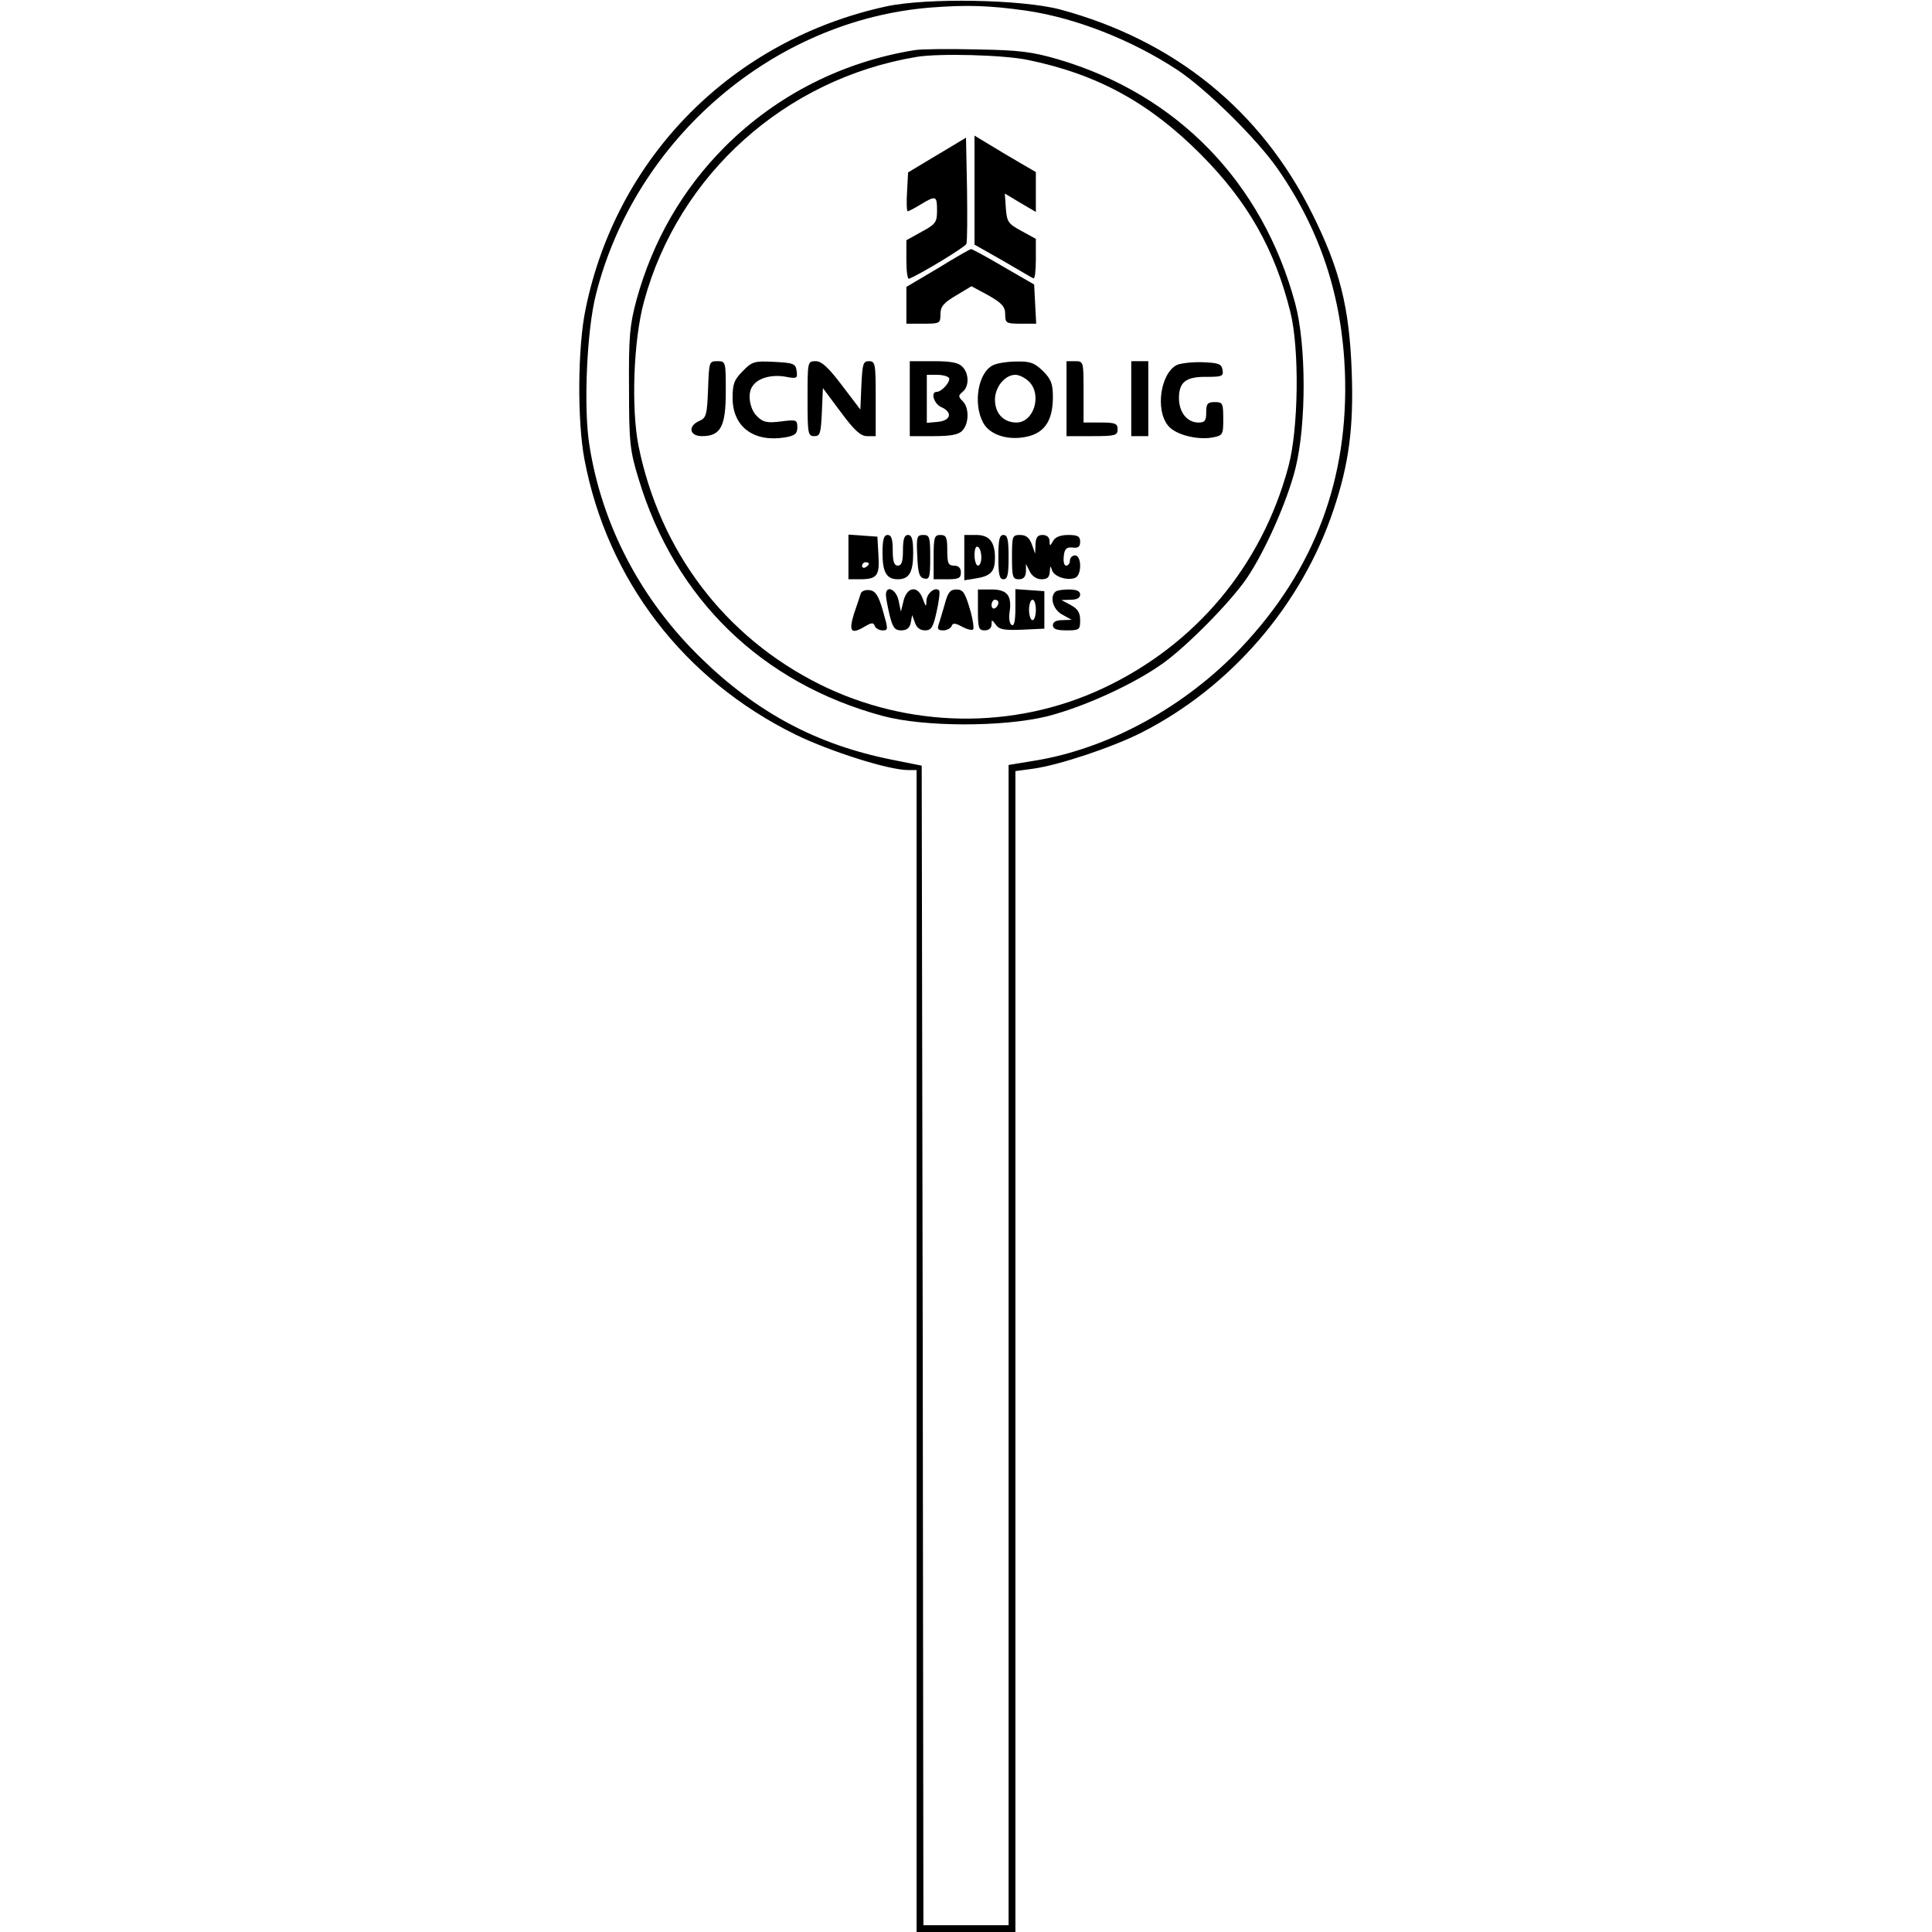 <?xml version="1.0" encoding="UTF-8" standalone="yes"?>
<svg version="1.0" xmlns="http://www.w3.org/2000/svg" width="100mm" height="100mm" viewBox="0 0 227 567" preserveAspectRatio="xMidYMid meet">
  <g transform="translate(0,567) scale(0.1,-0.1)" fill="#000000" stroke="none">
    <path d="M900 5651 c-449 -98 -789 -439 -881 -886 -24 -113 -25 -329 -4 -442
67 -355 292 -648 620 -809 103 -50 273 -104 331 -104 l24 0 0 -1705 0 -1705
145 0 145 0 0 1704 0 1703 52 7 c74 10 231 62 318 106 262 133 471 375 564
655 45 134 59 241 53 405 -7 189 -35 301 -117 465 -151 303 -405 507 -738 597
-113 30 -393 35 -512 9z m410 -12 c146 -21 311 -86 445 -174 85 -56 235 -204
295 -291 125 -180 188 -373 197 -594 12 -313 -88 -581 -303 -809 -165 -175
-391 -299 -611 -334 l-73 -12 0 -1702 0 -1703 -125 0 -125 0 -2 1701 -3 1702
-90 18 c-218 44 -393 137 -558 298 -175 170 -290 388 -327 623 -18 108 -8 340
19 444 115 457 522 806 984 842 105 8 170 6 277 -9z"/>
    <path d="M985 5523 c-212 -34 -405 -132 -556 -282 -126 -126 -213 -277 -261
-451 -20 -75 -23 -107 -22 -260 0 -160 3 -183 28 -265 106 -352 361 -600 716
-696 122 -33 355 -33 484 -1 106 27 254 94 340 156 71 51 198 180 245 249 53
78 119 226 143 323 32 129 32 362 -1 484 -96 355 -346 613 -696 716 -76 22
-113 27 -240 29 -82 2 -163 1 -180 -2z m332 -29 c204 -42 357 -126 508 -278
137 -138 216 -277 262 -462 27 -108 24 -344 -6 -454 -78 -291 -273 -523 -544
-650 -262 -123 -571 -118 -832 12 -278 139 -468 390 -531 699 -22 111 -15 311
16 424 101 373 415 654 800 718 65 11 257 6 327 -9z"/>
    <path d="M1050 5215 l-85 -51 -3 -57 c-2 -31 -1 -57 2 -57 3 0 20 9 38 20 45
27 48 26 48 -18 0 -34 -4 -40 -45 -62 l-45 -25 0 -58 c0 -32 3 -57 8 -55 40
17 164 93 168 102 3 7 3 79 2 162 l-3 150 -85 -51z"/>
    <path d="M1160 5112 l0 -160 83 -47 c45 -26 85 -50 90 -52 4 -2 7 23 7 56 l0
60 -42 23 c-39 21 -43 27 -46 66 l-3 44 45 -27 46 -27 0 59 0 58 -48 28 c-26
15 -66 39 -89 53 l-43 26 0 -160z"/>
    <path d="M1053 4883 l-93 -55 0 -54 0 -54 50 0 c48 0 50 1 50 28 0 22 9 33 46
55 l45 27 50 -27 c40 -23 49 -33 49 -55 0 -26 3 -28 45 -28 l46 0 -3 57 -3 58
-90 52 c-49 29 -92 52 -95 52 -3 0 -47 -25 -97 -56z"/>
    <path d="M378 4528 c-3 -75 -5 -84 -25 -93 -35 -15 -30 -45 7 -45 55 0 70 28
70 130 0 89 0 90 -25 90 -24 0 -24 -2 -27 -82z"/>
    <path d="M480 4581 c-25 -25 -30 -37 -30 -79 0 -84 61 -130 152 -116 31 5 38
11 38 30 0 22 -3 23 -49 17 -41 -5 -52 -2 -70 16 -21 21 -28 66 -13 87 15 24
54 35 94 29 37 -7 39 -6 36 16 -3 22 -9 24 -66 27 -58 3 -65 1 -92 -27z"/>
    <path d="M670 4500 c0 -103 1 -110 20 -110 17 0 19 8 22 70 l3 71 53 -71 c40
-54 58 -70 77 -70 l25 0 0 110 c0 103 -1 110 -20 110 -17 0 -19 -8 -22 -71
l-3 -71 -54 71 c-40 53 -60 71 -77 71 -24 0 -24 -1 -24 -110z"/>
    <path d="M970 4500 l0 -110 69 0 c50 0 74 4 85 16 20 20 21 68 1 87 -13 13
-13 16 0 27 20 16 19 55 -1 74 -11 12 -35 16 -85 16 l-69 0 0 -110z m115 61
c6 -10 -21 -41 -36 -41 -19 0 -8 -36 14 -45 33 -15 28 -39 -10 -43 l-33 -3 0
70 0 71 29 0 c17 0 32 -4 36 -9z"/>
    <path d="M1214 4598 c-43 -21 -59 -111 -29 -168 20 -38 78 -55 135 -40 48 13
70 49 70 115 0 38 -5 52 -29 76 -25 24 -37 29 -78 28 -26 0 -58 -5 -69 -11z
m106 -48 c39 -39 14 -120 -37 -120 -38 0 -63 27 -63 67 0 37 29 73 60 73 11 0
29 -9 40 -20z"/>
    <path d="M1430 4500 l0 -110 75 0 c68 0 75 2 75 20 0 17 -7 20 -50 20 l-50 0
0 90 c0 89 0 90 -25 90 l-25 0 0 -110z"/>
    <path d="M1620 4500 l0 -110 25 0 25 0 0 110 0 110 -25 0 -25 0 0 -110z"/>
    <path d="M1754 4599 c-48 -24 -64 -132 -26 -178 20 -26 84 -43 130 -35 31 6
32 8 32 55 0 46 -2 49 -25 49 -21 0 -25 -5 -25 -30 0 -25 -4 -30 -23 -30 -33
0 -57 30 -57 72 0 47 21 63 82 62 44 0 49 2 46 20 -3 18 -11 21 -58 23 -30 1
-65 -3 -76 -8z"/>
    <path d="M790 4036 l0 -66 33 0 c51 0 59 10 55 71 l-3 54 -42 3 -43 3 0 -65z
m60 -20 c0 -3 -4 -8 -10 -11 -5 -3 -10 -1 -10 4 0 6 5 11 10 11 6 0 10 -2 10
-4z"/>
    <path d="M890 4047 c0 -57 12 -77 45 -77 33 0 45 20 45 77 0 40 -4 53 -15 53
-11 0 -15 -12 -15 -45 0 -33 -4 -45 -15 -45 -11 0 -15 12 -15 45 0 33 -4 45
-15 45 -11 0 -15 -13 -15 -53z"/>
    <path d="M992 4038 c2 -50 6 -63 21 -66 15 -3 17 5 17 62 0 60 -2 66 -20 66
-19 0 -21 -5 -18 -62z"/>
    <path d="M1040 4035 l0 -65 40 0 c33 0 40 3 40 20 0 13 -7 20 -20 20 -17 0
-20 7 -20 45 0 38 -3 45 -20 45 -18 0 -20 -7 -20 -65z"/>
    <path d="M1130 4034 l0 -67 37 6 c41 7 53 20 53 60 0 47 -17 67 -55 67 l-35 0
0 -66z m50 0 c0 -13 -4 -24 -10 -24 -5 0 -10 14 -10 31 0 17 4 28 10 24 6 -3
10 -17 10 -31z"/>
    <path d="M1230 4035 c0 -51 3 -65 15 -65 12 0 15 14 15 65 0 51 -3 65 -15 65
-12 0 -15 -14 -15 -65z"/>
    <path d="M1270 4035 c0 -58 2 -65 20 -65 14 0 20 7 21 23 l0 22 11 -22 c7 -14
20 -23 35 -23 17 0 23 6 24 23 1 16 2 18 6 5 5 -20 44 -33 68 -24 20 7 20 66
0 66 -8 0 -15 -7 -15 -15 0 -8 -5 -15 -11 -15 -6 0 -9 12 -7 28 2 21 8 27 26
25 16 -2 22 2 22 17 0 16 -7 20 -35 20 -22 0 -38 -6 -44 -17 -10 -17 -10 -17
-11 0 0 10 -8 17 -20 17 -15 0 -20 -7 -21 -27 l-1 -28 -10 28 c-7 19 -17 27
-34 27 -23 0 -24 -3 -24 -65z"/>
    <path d="M826 3928 c-2 -7 -11 -34 -20 -60 -16 -53 -8 -61 35 -35 17 10 23 10
26 0 3 -7 13 -13 23 -13 17 0 17 2 1 58 -13 45 -22 58 -39 60 -12 2 -24 -3
-26 -10z"/>
    <path d="M900 3924 c0 -8 5 -35 11 -60 9 -36 15 -44 34 -44 16 0 25 7 28 23
l4 22 8 -22 c5 -15 15 -23 30 -23 18 0 24 9 34 56 7 30 10 58 7 61 -11 12 -36
-8 -37 -29 -1 -21 -1 -21 -11 5 -14 39 -45 36 -56 -5 l-8 -33 -7 33 c-7 33
-37 46 -37 16z"/>
    <path d="M1073 3898 c-7 -24 -15 -51 -18 -60 -5 -14 -2 -18 13 -18 11 0 22 6
25 13 3 9 10 9 30 -2 15 -8 30 -12 33 -8 3 3 -1 31 -10 61 -14 47 -20 56 -39
56 -18 0 -25 -8 -34 -42z"/>
    <path d="M1170 3880 c0 -53 2 -60 20 -60 12 0 20 7 20 17 0 16 1 15 13 -1 10
-14 25 -16 77 -14 l65 3 0 55 0 55 -42 3 -43 3 0 -56 c0 -38 -4 -54 -11 -49
-6 3 -9 20 -6 38 7 48 -7 66 -53 66 l-40 0 0 -60z m60 21 c0 -6 -4 -13 -10
-16 -5 -3 -10 1 -10 9 0 9 5 16 10 16 6 0 10 -4 10 -9z m110 -21 c0 -16 -4
-30 -10 -30 -5 0 -10 14 -10 30 0 17 5 30 10 30 6 0 10 -13 10 -30z"/>
    <path d="M1397 3933 c-17 -16 -6 -53 21 -67 l27 -15 -27 -1 c-18 0 -28 -5 -28
-15 0 -11 11 -15 40 -15 38 0 40 2 40 30 0 22 -7 33 -27 44 l-28 15 28 1 c17
0 27 5 27 15 0 10 -10 15 -33 15 -19 0 -37 -3 -40 -7z"/>
  </g>
</svg>